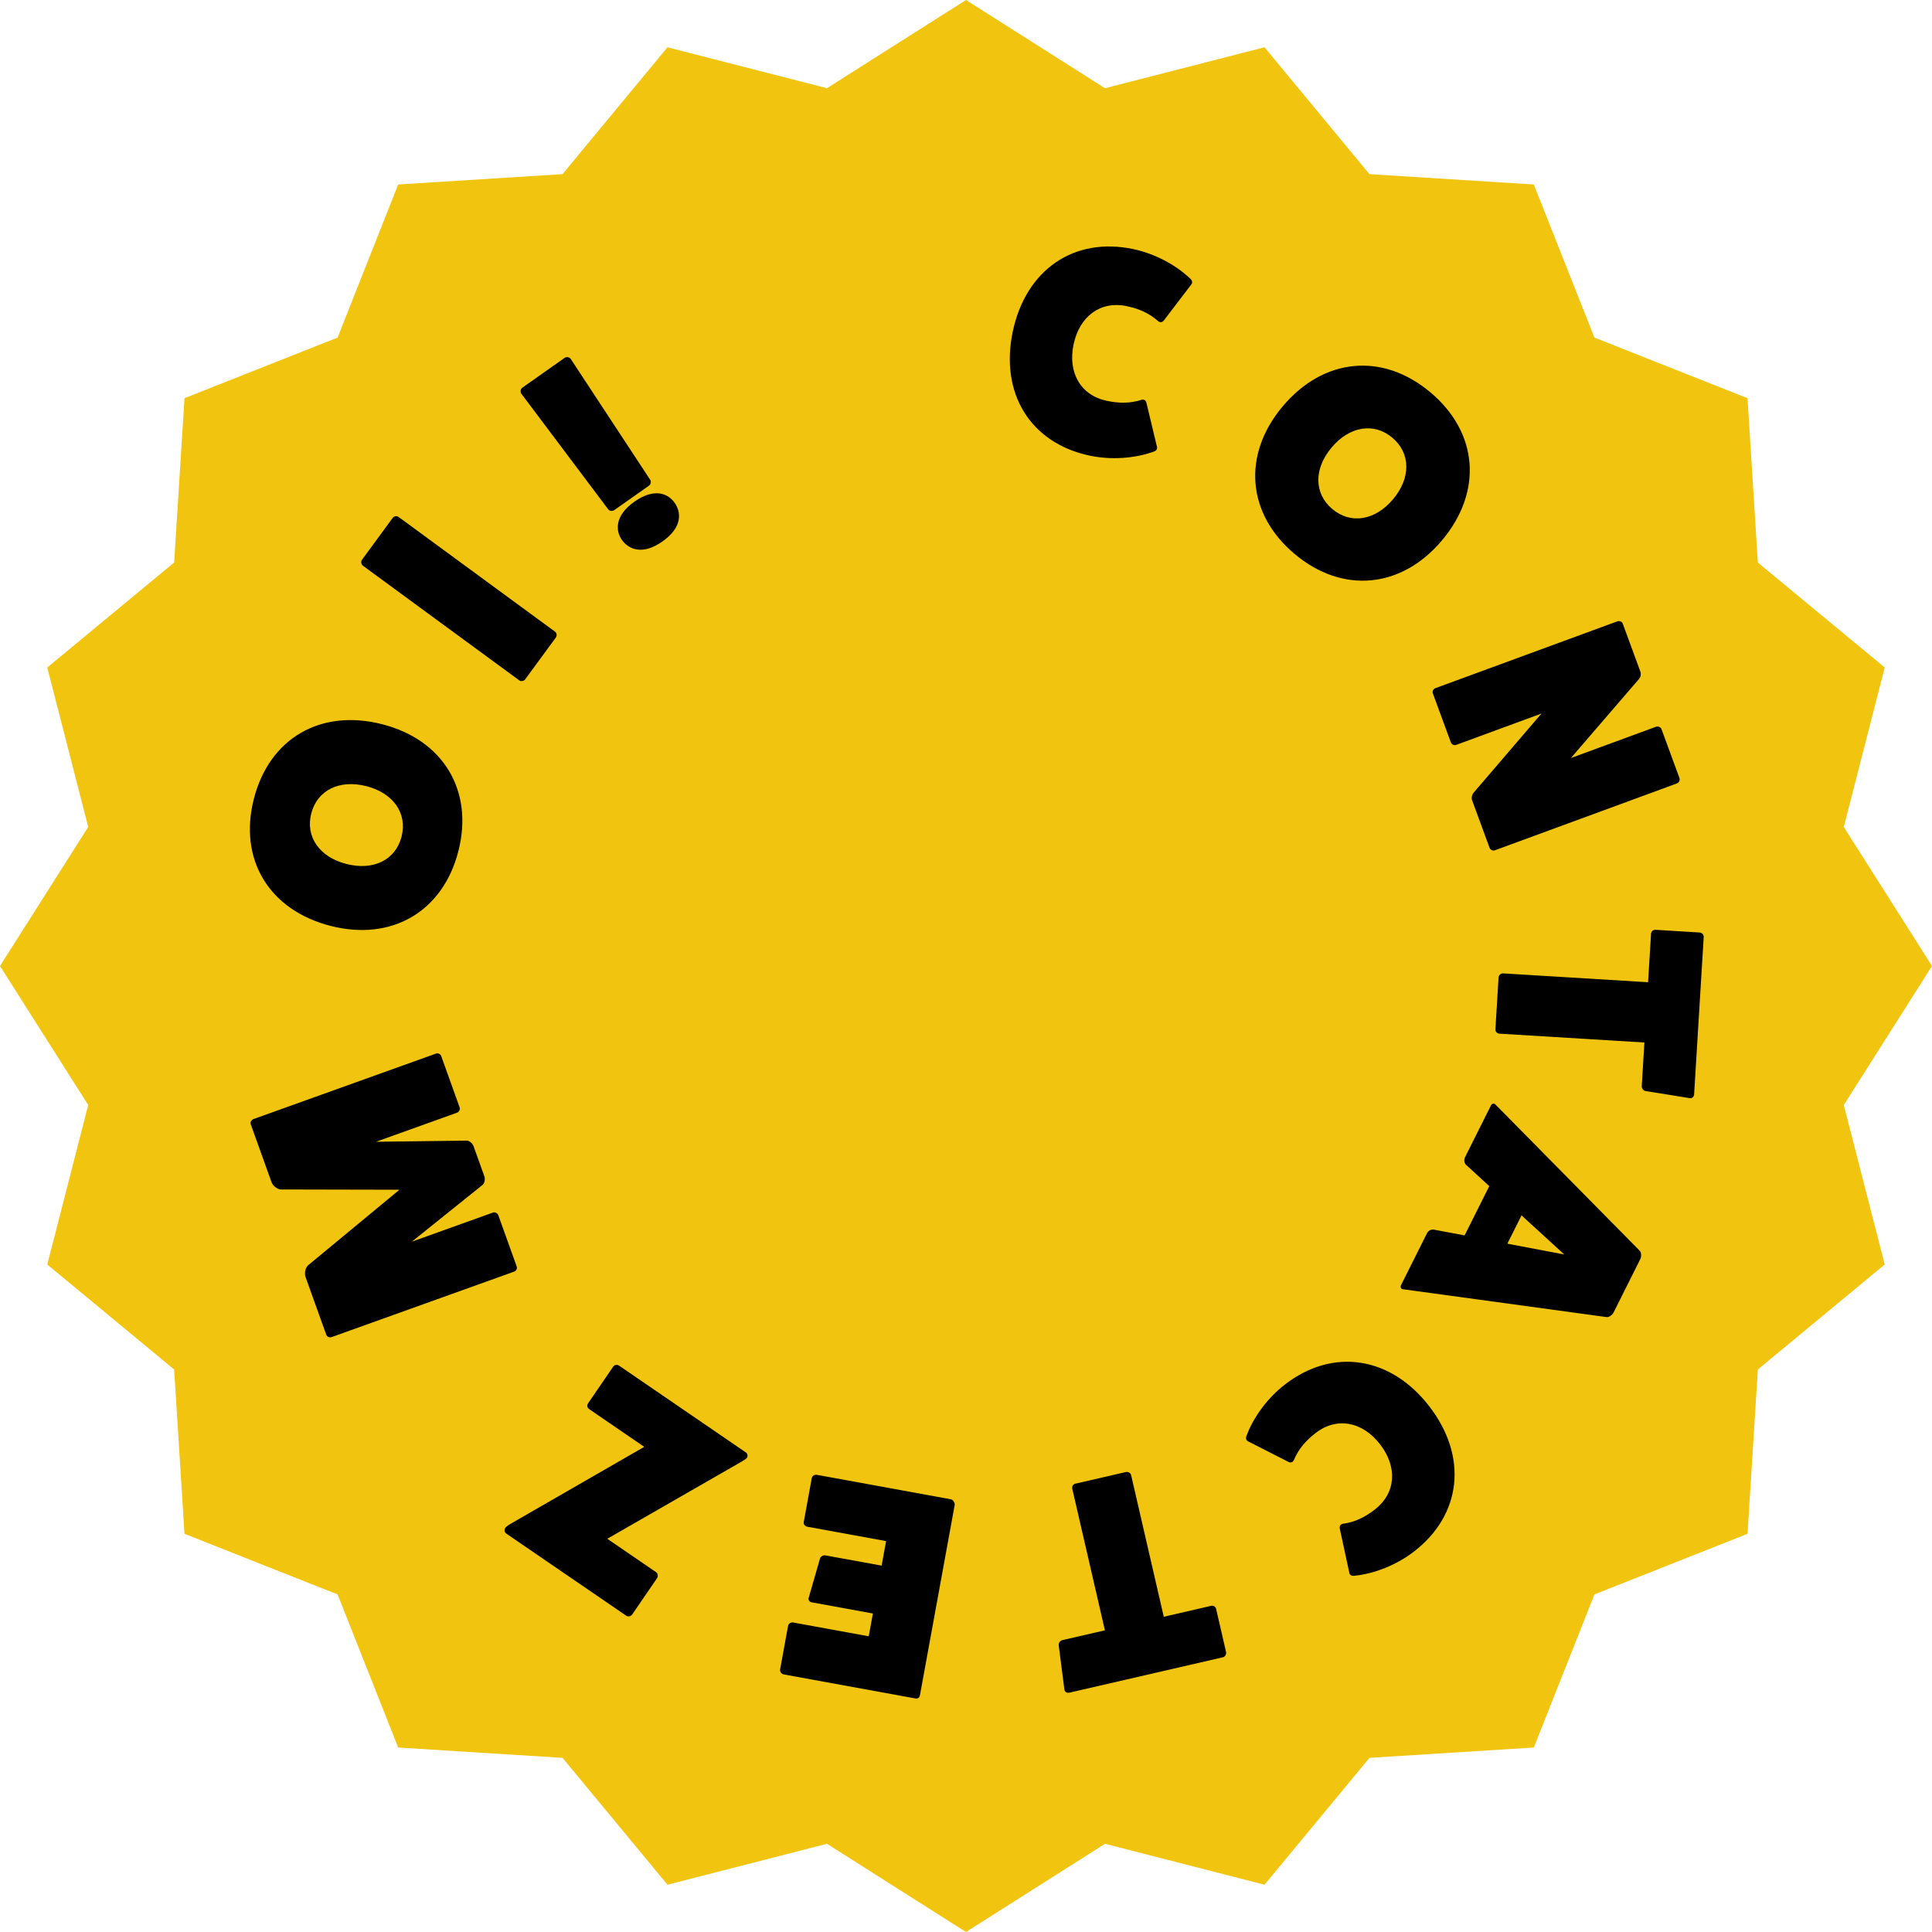 <svg width="342" height="342" viewBox="0 0 342 342" fill="none" xmlns="http://www.w3.org/2000/svg">
<path d="M171 0L195.61 15.617L223.842 8.369L242.422 30.827L271.511 32.658L282.242 59.758L309.342 70.489L311.173 99.578L333.631 118.158L326.383 146.39L342 171L326.383 195.61L333.631 223.842L311.173 242.422L309.342 271.511L282.242 282.242L271.511 309.342L242.422 311.173L223.842 333.631L195.61 326.383L171 342L146.39 326.383L118.158 333.631L99.578 311.173L70.489 309.342L59.758 282.242L32.658 271.511L30.827 242.422L8.369 223.842L15.617 195.61L0 171L15.617 146.39L8.369 118.158L30.827 99.578L32.658 70.489L59.758 59.758L70.489 32.658L99.578 30.827L118.158 8.369L146.39 15.617L171 0Z" fill="#F1C40F"/>
<path d="M202.959 71.381L204.817 79.148C204.894 79.535 204.616 79.848 204.167 79.965C200.835 81.17 196.638 81.449 192.881 80.654C182.421 78.441 176.961 69.647 179.281 58.679C181.602 47.712 190.156 41.882 200.616 44.095C204.373 44.89 208.097 46.845 210.656 49.296C211.019 49.586 211.147 49.984 210.919 50.307L206.075 56.656C205.775 57.07 205.387 57.147 205.024 56.858C203.371 55.394 201.618 54.652 199.435 54.19C194.865 53.223 191.109 55.93 190.046 60.957C188.982 65.984 191.32 69.979 195.89 70.946C198.073 71.408 199.976 71.439 202.08 70.771C202.53 70.653 202.853 70.881 202.959 71.381Z" fill="black"/>
<path d="M229.174 98.063C220.709 90.953 219.872 80.49 227.049 71.946C234.293 63.322 244.743 62.339 253.208 69.45C261.673 76.56 262.509 87.022 255.265 95.646C248.088 104.19 237.638 105.173 229.174 98.063ZM246.465 77.477C243.206 74.74 238.884 75.447 235.713 79.223C232.542 82.998 232.591 87.377 235.85 90.115C239.108 92.852 243.431 92.144 246.602 88.369C249.773 84.594 249.724 80.214 246.465 77.477Z" fill="black"/>
<path d="M294.115 129.068L297.283 137.691C297.444 138.129 297.21 138.547 296.821 138.69L264.619 150.519C264.278 150.644 263.829 150.477 263.668 150.039L260.572 141.611C260.447 141.27 260.529 140.742 260.83 140.355L272.867 126.313L257.765 131.86C257.424 131.985 256.975 131.818 256.814 131.38L253.647 122.757C253.503 122.367 253.737 121.95 254.078 121.824L286.28 109.995C286.67 109.852 287.118 110.019 287.261 110.409L290.357 118.837C290.518 119.276 290.454 119.852 290.136 120.19L278.08 134.184L293.134 128.654C293.524 128.511 293.99 128.727 294.115 129.068Z" fill="black"/>
<path d="M301.59 165.842L299.89 193.713C299.862 194.179 299.48 194.468 299.121 194.394L291.294 193.136C290.883 193.059 290.597 192.626 290.619 192.263L291.09 184.544L265.395 182.977C265.033 182.955 264.689 182.622 264.714 182.207L265.274 173.038C265.299 172.624 265.684 172.283 266.046 172.305L291.741 173.873L292.266 165.273C292.288 164.911 292.621 164.567 293.035 164.592L300.857 165.07C301.272 165.095 301.612 165.48 301.59 165.842Z" fill="black"/>
<path d="M284.465 233.159L248.397 228.226C248.049 228.226 247.817 227.878 248.003 227.507L252.602 218.317C252.811 217.899 253.229 217.644 253.693 217.644L259.263 218.69L263.63 209.965L259.453 206.134C259.175 205.762 259.128 205.275 259.337 204.857L263.936 195.667C264.122 195.296 264.54 195.273 264.748 195.552L290.318 221.463C290.526 221.741 290.596 222.415 290.364 222.879L285.626 232.347C285.393 232.811 284.813 233.159 284.465 233.159ZM266.829 220.155L276.902 222.062L269.338 215.143L266.829 220.155Z" fill="black"/>
<path d="M227.999 258.745L220.884 255.12C220.539 254.927 220.482 254.512 220.684 254.095C221.929 250.778 224.44 247.403 227.483 245.06C235.953 238.536 246.188 240.088 253.028 248.97C259.868 257.852 258.753 268.143 250.282 274.666C247.239 277.009 243.335 278.575 239.81 278.931C239.355 279.02 238.969 278.859 238.87 278.476L237.183 270.67C237.062 270.174 237.255 269.829 237.711 269.74C239.897 269.432 241.599 268.579 243.367 267.218C247.068 264.368 247.445 259.754 244.31 255.683C241.175 251.612 236.618 250.798 232.917 253.648C231.149 255.01 229.891 256.438 229.034 258.473C228.832 258.891 228.449 258.989 227.999 258.745Z" fill="black"/>
<path d="M216.502 293.363L189.293 299.635C188.838 299.74 188.453 299.456 188.422 299.09L187.409 291.228C187.366 290.812 187.701 290.415 188.055 290.333L195.59 288.596L189.808 263.512C189.726 263.158 189.948 262.734 190.353 262.641L199.304 260.577C199.709 260.484 200.144 260.756 200.226 261.11L206.008 286.195L214.404 284.26C214.758 284.178 215.182 284.4 215.275 284.804L217.035 292.441C217.129 292.846 216.856 293.281 216.502 293.363Z" fill="black"/>
<path d="M156.856 272.805L142.918 270.26C142.51 270.186 142.208 269.814 142.274 269.457L143.7 261.645C143.765 261.288 144.188 260.996 144.596 261.07L168.337 265.405C168.695 265.47 168.977 265.944 169.014 266.32L162.852 300.068C162.768 300.528 162.466 300.736 162.007 300.652L138.776 296.411C138.317 296.327 138.025 295.904 138.09 295.547L139.498 287.837C139.582 287.378 139.995 287.137 140.454 287.221L153.78 289.654L154.517 285.62L143.693 283.644C143.233 283.56 143.043 283.156 143.15 282.859L145.17 275.842C145.277 275.545 145.7 275.253 146.159 275.337L156.064 277.145L156.856 272.805Z" fill="black"/>
<path d="M114.047 256.119L104.326 249.463C103.941 249.199 103.86 248.767 104.094 248.424L108.551 241.914C108.756 241.615 109.218 241.491 109.603 241.755L132.001 257.088C132.344 257.323 132.425 257.756 132.19 258.098C132.102 258.227 131.638 258.538 131.029 258.876L107.499 272.391L116.149 278.314C116.449 278.519 116.544 279.024 116.309 279.367L111.911 285.79C111.677 286.133 111.172 286.228 110.872 286.022L89.673 271.509C89.288 271.246 89.207 270.813 89.471 270.427C89.588 270.256 90.082 269.902 90.691 269.564L114.047 256.119Z" fill="black"/>
<path d="M48.059 209.247L44.396 199.037C44.256 198.646 44.492 198.231 44.883 198.09L77.174 186.506C77.516 186.383 77.963 186.554 78.103 186.945L81.346 195.982C81.486 196.373 81.266 196.838 80.924 196.96L66.562 202.113L82.646 201.912C83.089 201.918 83.659 202.431 83.817 202.87L85.744 208.244C85.902 208.683 85.788 209.441 85.45 209.728L72.906 219.797L87.269 214.644C87.611 214.522 88.075 214.741 88.216 215.132L91.458 224.169C91.598 224.56 91.361 224.976 91.019 225.099L58.728 236.683C58.338 236.823 57.891 236.653 57.75 236.262L54.087 226.052C53.86 225.417 54.036 224.527 54.469 224.041L70.711 210.604L49.632 210.558C48.989 210.457 48.286 209.882 48.059 209.247Z" fill="black"/>
<path d="M81.139 150.673C78.398 161.382 69.331 166.669 58.52 163.902C47.61 161.109 42.197 152.117 44.938 141.407C47.679 130.698 56.747 125.411 67.658 128.204C78.468 130.971 83.88 139.963 81.139 150.673ZM55.095 144.007C54.039 148.13 56.549 151.719 61.326 152.941C66.103 154.164 70.028 152.222 71.083 148.099C72.139 143.976 69.629 140.387 64.852 139.165C60.076 137.942 56.15 139.884 55.095 144.007Z" fill="black"/>
<path d="M64.065 99.108L69.497 91.7C69.773 91.323 70.25 91.287 70.585 91.533L98.25 111.82C98.543 112.035 98.651 112.501 98.375 112.877L92.943 120.285C92.728 120.578 92.22 120.656 91.927 120.441L64.263 100.154C63.928 99.909 63.85 99.401 64.065 99.108Z" fill="black"/>
<path d="M108.725 90.309C108.385 90.549 107.879 90.461 107.67 90.164L92.292 69.699C92.053 69.359 92.141 68.853 92.48 68.614L99.946 63.351C100.286 63.112 100.792 63.2 101.031 63.539L115.093 84.931C115.303 85.228 115.215 85.734 114.876 85.974L108.725 90.309ZM112.3 88.805C115.948 86.234 118.342 87.468 119.418 88.995C120.554 90.607 120.912 93.276 117.263 95.847C113.657 98.389 111.222 97.185 110.085 95.573C109.009 94.046 108.694 91.347 112.3 88.805Z" fill="black"/>
</svg>
